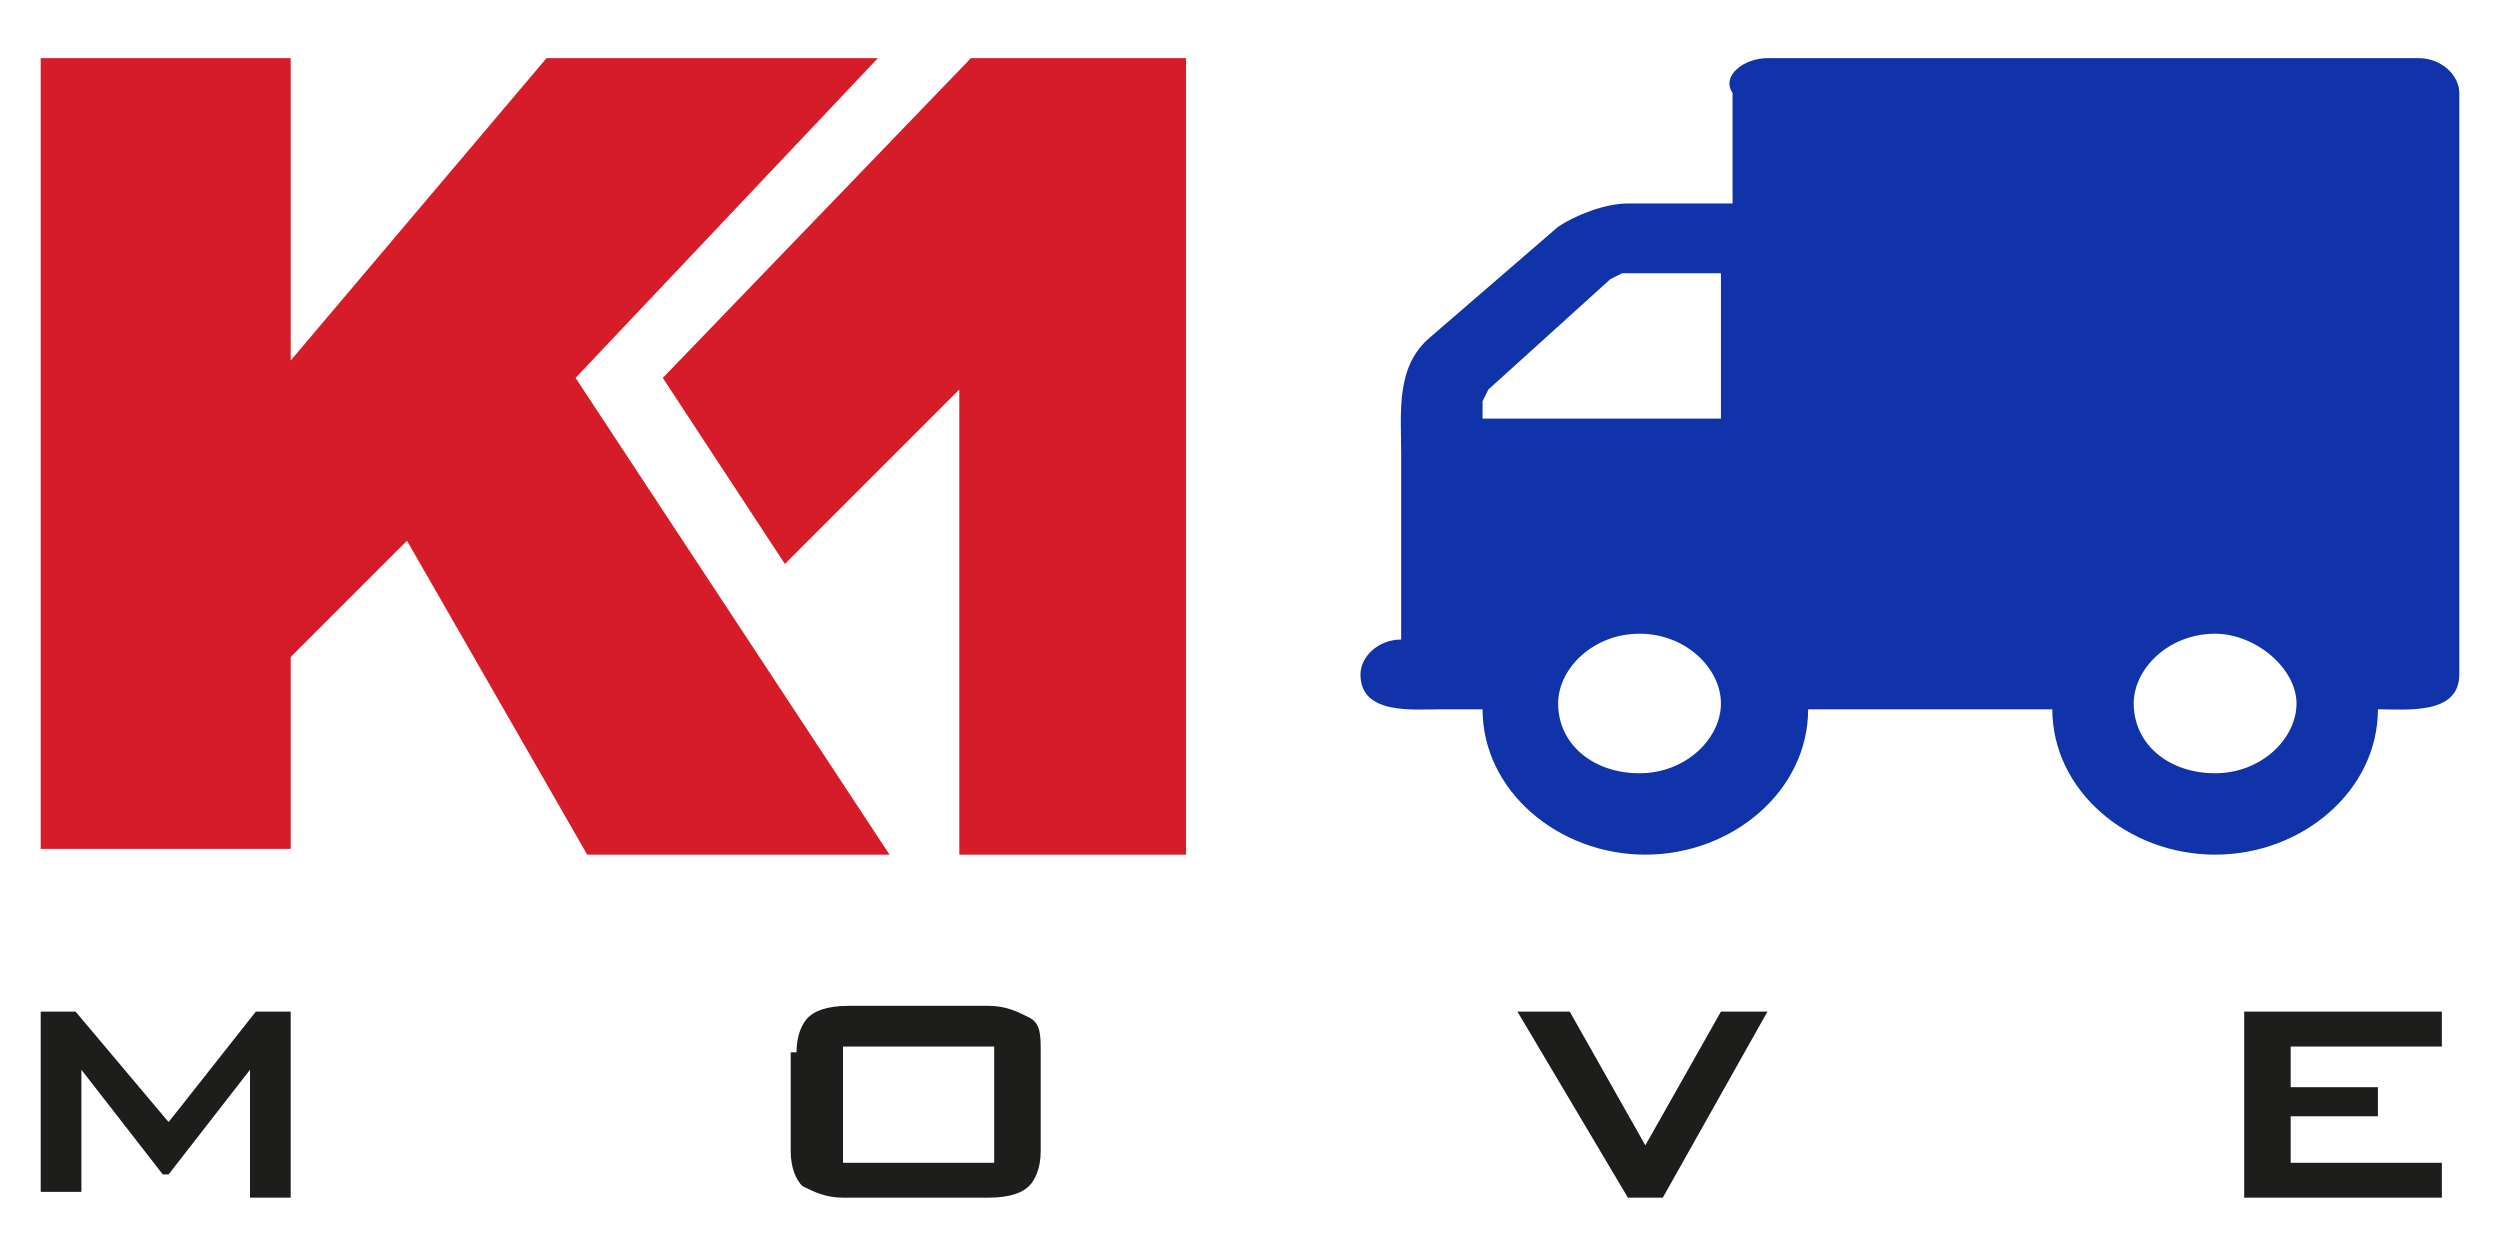 <?xml version="1.0" encoding="utf-8"?>
<!-- Generator: Adobe Illustrator 16.0.0, SVG Export Plug-In . SVG Version: 6.00 Build 0)  -->
<!DOCTYPE svg PUBLIC "-//W3C//DTD SVG 1.1//EN" "http://www.w3.org/Graphics/SVG/1.1/DTD/svg11.dtd">
<svg version="1.1" id="K1Move" xmlns="http://www.w3.org/2000/svg" xmlns:xlink="http://www.w3.org/1999/xlink" x="0px" y="0px"
	 width="43px" height="21.3px" viewBox="0 0 43 21.3" style="enable-background:new 0 0 43 21.3;" xml:space="preserve">
<style type="text/css">
<![CDATA[
	.st0{fill-rule:evenodd;clip-rule:evenodd;fill:#D61C29;}
	.st1{fill:#1033AA;}
	.st2{fill:#1D1D1B;}
]]>
</style>
<path class="st2" d="M0.7,20.6v-3.2h0.6l1.6,1.9l1.5-1.9h0.6v3.2H4.3v-2.2l-1.4,1.8H2.8l-1.4-1.8v2.1H0.7z"/>
<path class="st2" d="M13.7,18.1c0-0.3,0.1-0.5,0.2-0.6c0.1-0.1,0.3-0.2,0.7-0.2H17c0.3,0,0.5,0.1,0.7,0.2s0.2,0.3,0.2,0.6v1.7
	c0,0.3-0.1,0.5-0.2,0.6c-0.1,0.1-0.3,0.2-0.7,0.2h-2.5c-0.3,0-0.5-0.1-0.7-0.2c-0.1-0.1-0.2-0.3-0.2-0.6V18.1z M14.5,20h2.6v-2h-2.6
	V20z"/>
<path class="st2" d="M28,20.6l-1.9-3.2h0.9l1.3,2.3l1.3-2.3h0.8l-1.8,3.2H28z"/>
<path class="st2" d="M38.6,20.6v-3.2H42v0.6h-2.6v0.7h1.5v0.5h-1.5V20H42v0.6H38.6z"/>
<path class="st0" d="M0.7,1H5v5.2L9.4,1h5.7L9.9,6.5l5.4,8.2h-5.2L7,9.3l-2,2v3.3H0.7V1z M16.7,1l-5.3,5.5l2.1,3.2l3-3v8h3.9V1H16.7
	z"/>
<path class="st1" d="M42.3,11.6c0,0.7-0.9,0.6-1.4,0.6c0,1.4-1.3,2.5-2.8,2.5s-2.8-1.1-2.8-2.5h-4.2c0,1.4-1.3,2.5-2.8,2.5
	s-2.8-1.1-2.8-2.5h-0.7c-0.5,0-1.4,0.1-1.4-0.6c0-0.3,0.3-0.6,0.7-0.6V7.8c0-0.7-0.1-1.5,0.5-2l2.2-1.9c0.3-0.2,0.8-0.4,1.2-0.4h1.8
	V1.6C29.6,1.3,30,1,30.4,1h11.2c0.4,0,0.7,0.3,0.7,0.6V11.6z M29.6,7.2V4.7h-1.7c0,0-0.2,0.1-0.2,0.1l-2.1,1.9c0,0-0.1,0.2-0.1,0.2
	v0.3H29.6z M28.2,10.9c-0.8,0-1.4,0.6-1.4,1.2c0,0.7,0.6,1.2,1.4,1.2s1.4-0.6,1.4-1.2C29.6,11.5,29,10.9,28.2,10.9z M38.1,10.9
	c-0.8,0-1.4,0.6-1.4,1.2c0,0.7,0.6,1.2,1.4,1.2s1.4-0.6,1.4-1.2C39.5,11.5,38.8,10.9,38.1,10.9z"/>
</svg>
